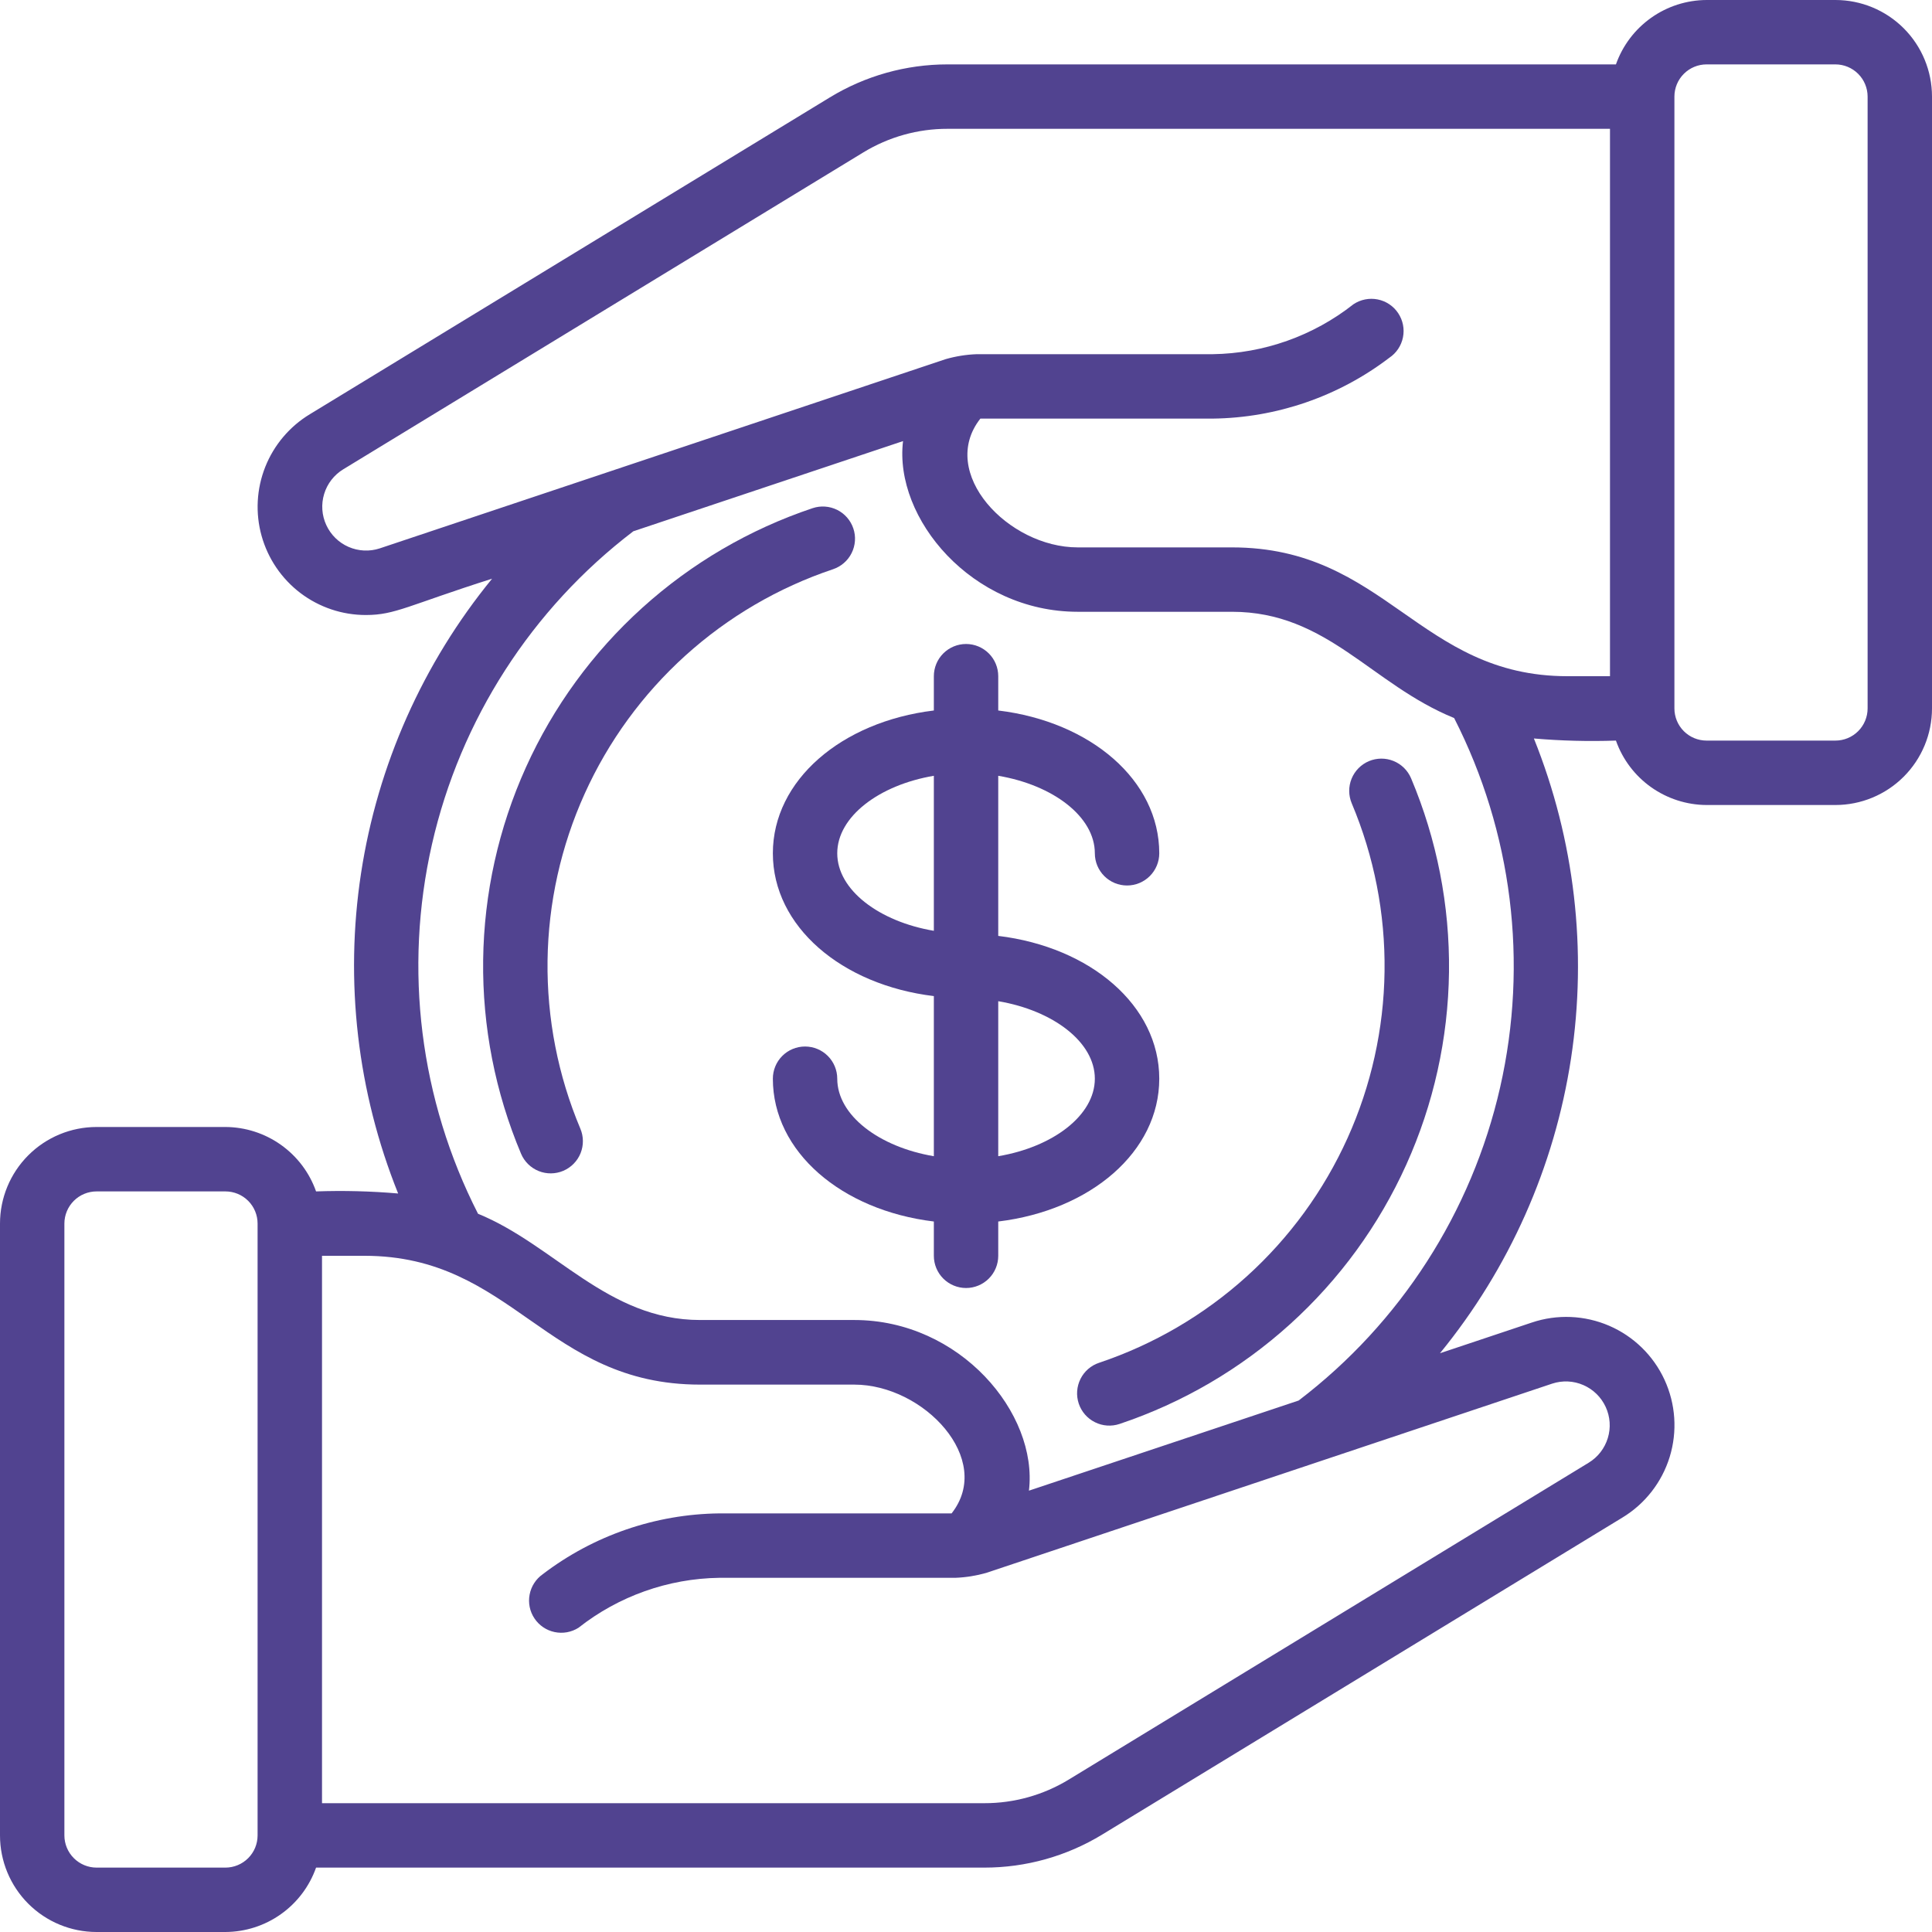 <?xml version="1.0" encoding="UTF-8"?>
<svg xmlns="http://www.w3.org/2000/svg" width="64" height="64" viewBox="0 0 64 64" fill="none">
  <g clip-path="url(#clip0_1119_1137)">
    <path d="M53.53 24.533C53.749 25.155 54.156 25.694 54.694 26.076C55.231 26.457 55.874 26.664 56.533 26.667H60.8C61.649 26.667 62.463 26.329 63.063 25.729C63.663 25.129 64 24.315 64 23.467V3.2C64 2.351 63.663 1.537 63.063 0.937C62.463 0.337 61.649 0 60.8 0L56.533 0C55.874 0.003 55.231 0.209 54.694 0.591C54.156 0.973 53.749 1.512 53.53 2.133H31.391C30.014 2.132 28.663 2.511 27.487 3.228L10.267 13.72C9.596 14.125 9.076 14.739 8.787 15.467C8.498 16.195 8.455 16.998 8.666 17.753C8.877 18.508 9.329 19.172 9.953 19.646C10.578 20.119 11.34 20.375 12.124 20.373C13.093 20.373 13.523 20.053 16.301 19.17C14.007 21.975 12.508 25.345 11.96 28.928C11.413 32.51 11.837 36.174 13.189 39.536C12.285 39.458 11.377 39.435 10.47 39.467C10.251 38.845 9.844 38.306 9.306 37.924C8.769 37.542 8.126 37.336 7.467 37.333H3.2C2.351 37.333 1.537 37.67 0.937 38.271C0.337 38.871 0 39.685 0 40.533L0 60.8C0 61.649 0.337 62.463 0.937 63.063C1.537 63.663 2.351 64 3.2 64H7.467C8.126 63.997 8.769 63.791 9.306 63.409C9.844 63.027 10.251 62.488 10.47 61.867H32.608C33.985 61.868 35.336 61.489 36.512 60.772L53.732 50.279C54.489 49.824 55.051 49.106 55.311 48.262C55.57 47.418 55.509 46.508 55.139 45.706C54.769 44.904 54.116 44.267 53.305 43.917C52.494 43.568 51.583 43.529 50.746 43.81L47.701 44.828C49.995 42.022 51.493 38.653 52.041 35.071C52.588 31.488 52.163 27.825 50.812 24.463C51.715 24.541 52.623 24.564 53.53 24.533ZM56.533 2.133H60.8C61.083 2.133 61.354 2.246 61.554 2.446C61.754 2.646 61.867 2.917 61.867 3.2V23.467C61.867 23.75 61.754 24.021 61.554 24.221C61.354 24.421 61.083 24.533 60.8 24.533H56.533C56.25 24.533 55.979 24.421 55.779 24.221C55.579 24.021 55.467 23.75 55.467 23.467V3.2C55.467 2.917 55.579 2.646 55.779 2.446C55.979 2.246 56.25 2.133 56.533 2.133ZM12.579 18.166C12.241 18.277 11.873 18.259 11.547 18.117C11.22 17.975 10.958 17.717 10.809 17.394C10.659 17.07 10.634 16.703 10.738 16.363C10.841 16.022 11.067 15.731 11.371 15.546L28.598 5.049C29.439 4.536 30.406 4.265 31.391 4.267H53.333V22.4H51.924C47.005 22.4 45.908 18.133 40.81 18.133H35.7C33.394 18.133 31.064 15.66 32.476 13.867H40.17C42.286 13.842 44.338 13.136 46.021 11.853C46.257 11.696 46.42 11.451 46.475 11.174C46.531 10.896 46.473 10.608 46.316 10.373C46.159 10.137 45.915 9.974 45.637 9.919C45.36 9.864 45.072 9.921 44.836 10.078C43.505 11.127 41.865 11.709 40.17 11.733H32.351C32.005 11.746 31.663 11.801 31.33 11.896L12.579 18.166ZM7.467 61.867H3.2C2.917 61.867 2.646 61.754 2.446 61.554C2.246 61.354 2.133 61.083 2.133 60.8V40.533C2.133 40.25 2.246 39.979 2.446 39.779C2.646 39.579 2.917 39.467 3.2 39.467H7.467C7.75 39.467 8.021 39.579 8.221 39.779C8.421 39.979 8.533 40.25 8.533 40.533V60.8C8.533 61.083 8.421 61.354 8.221 61.554C8.021 61.754 7.75 61.867 7.467 61.867ZM51.42 45.834C51.758 45.723 52.126 45.74 52.452 45.883C52.779 46.025 53.041 46.283 53.19 46.606C53.34 46.93 53.365 47.297 53.261 47.637C53.157 47.978 52.932 48.269 52.628 48.454L35.402 58.952C34.56 59.464 33.593 59.735 32.608 59.733H10.667V41.6H12.075C16.993 41.6 18.088 45.867 23.189 45.867H28.299C30.601 45.867 32.935 48.34 31.523 50.133H23.829C21.713 50.157 19.661 50.864 17.979 52.148C17.751 52.308 17.595 52.551 17.544 52.825C17.492 53.099 17.55 53.382 17.705 53.613C17.86 53.845 18.099 54.007 18.371 54.064C18.643 54.122 18.927 54.071 19.163 53.922C20.494 52.873 22.134 52.291 23.829 52.267H31.648C31.994 52.254 32.336 52.199 32.669 52.105L51.42 45.834ZM43.02 46.394L34.085 49.38C34.392 46.82 31.805 43.727 28.299 43.727H23.189C20.127 43.727 18.371 41.243 15.835 40.207C13.909 36.432 13.369 32.102 14.309 27.97C15.25 23.839 17.611 20.168 20.98 17.599L29.914 14.612C29.608 17.172 32.195 20.266 35.7 20.266H40.81C43.967 20.266 45.419 22.666 48.17 23.786C50.095 27.56 50.634 31.892 49.693 36.023C48.752 40.155 46.39 43.825 43.02 46.394Z" fill="#514390"></path>
    <path d="M28.268 17.506C28.178 17.238 27.986 17.017 27.732 16.89C27.479 16.765 27.186 16.744 26.918 16.834C24.829 17.534 22.908 18.658 21.274 20.136C19.64 21.613 18.328 23.412 17.422 25.419C16.515 27.427 16.033 29.6 16.005 31.803C15.977 34.005 16.405 36.19 17.261 38.22C17.371 38.48 17.581 38.686 17.843 38.792C18.105 38.898 18.399 38.895 18.659 38.785C18.92 38.674 19.126 38.464 19.232 38.202C19.337 37.94 19.335 37.646 19.224 37.386C18.483 35.627 18.114 33.734 18.138 31.825C18.163 29.917 18.581 28.034 19.367 26.295C20.152 24.556 21.289 22.997 22.704 21.717C24.12 20.437 25.785 19.463 27.594 18.857C27.727 18.812 27.85 18.742 27.956 18.65C28.062 18.558 28.149 18.447 28.211 18.321C28.274 18.196 28.311 18.059 28.321 17.919C28.331 17.779 28.313 17.639 28.268 17.506Z" fill="#514390"></path>
    <path d="M44.779 26.614C45.52 28.373 45.89 30.266 45.865 32.175C45.841 34.083 45.422 35.966 44.637 37.705C43.851 39.444 42.715 41.003 41.299 42.283C39.883 43.563 38.219 44.537 36.409 45.144C36.14 45.233 35.918 45.426 35.792 45.68C35.666 45.934 35.645 46.227 35.735 46.496C35.825 46.765 36.018 46.987 36.272 47.113C36.525 47.24 36.819 47.26 37.087 47.17C39.176 46.47 41.098 45.346 42.732 43.868C44.367 42.39 45.678 40.591 46.584 38.583C47.491 36.575 47.973 34.401 48 32.198C48.027 29.995 47.599 27.81 46.743 25.78C46.632 25.52 46.423 25.314 46.16 25.208C45.898 25.102 45.604 25.105 45.344 25.215C45.084 25.326 44.878 25.536 44.772 25.798C44.666 26.06 44.669 26.354 44.779 26.614Z" fill="#514390"></path>
    <path d="M38.402 35.733C38.402 33.315 36.131 31.374 33.068 31.003V25.699C34.882 26.005 36.268 27.052 36.268 28.267C36.268 28.55 36.381 28.821 36.581 29.021C36.781 29.221 37.052 29.333 37.335 29.333C37.618 29.333 37.889 29.221 38.089 29.021C38.289 28.821 38.402 28.55 38.402 28.267C38.402 25.849 36.131 23.907 33.068 23.536V22.4C33.068 22.117 32.956 21.846 32.756 21.646C32.556 21.446 32.285 21.333 32.002 21.333C31.719 21.333 31.447 21.446 31.247 21.646C31.047 21.846 30.935 22.117 30.935 22.4V23.536C27.872 23.907 25.602 25.849 25.602 28.267C25.602 30.685 27.872 32.626 30.935 32.997V38.301C29.122 37.995 27.735 36.948 27.735 35.733C27.735 35.45 27.622 35.179 27.422 34.979C27.222 34.779 26.951 34.667 26.668 34.667C26.385 34.667 26.114 34.779 25.914 34.979C25.714 35.179 25.602 35.45 25.602 35.733C25.602 38.151 27.872 40.093 30.935 40.464V41.6C30.935 41.883 31.047 42.154 31.247 42.354C31.447 42.554 31.719 42.667 32.002 42.667C32.285 42.667 32.556 42.554 32.756 42.354C32.956 42.154 33.068 41.883 33.068 41.6V40.464C36.131 40.093 38.402 38.151 38.402 35.733ZM27.735 28.267C27.735 27.052 29.122 26.005 30.935 25.699V30.834C29.122 30.528 27.735 29.482 27.735 28.267ZM33.068 38.301V33.166C34.882 33.472 36.268 34.518 36.268 35.733C36.268 36.948 34.882 37.995 33.068 38.301Z" fill="#514390"></path>
  </g>
  <defs>
    <clipPath id="clip0_1119_1137">
      <rect width="64" height="64" fill="white"></rect>
    </clipPath>
  </defs>
</svg>
